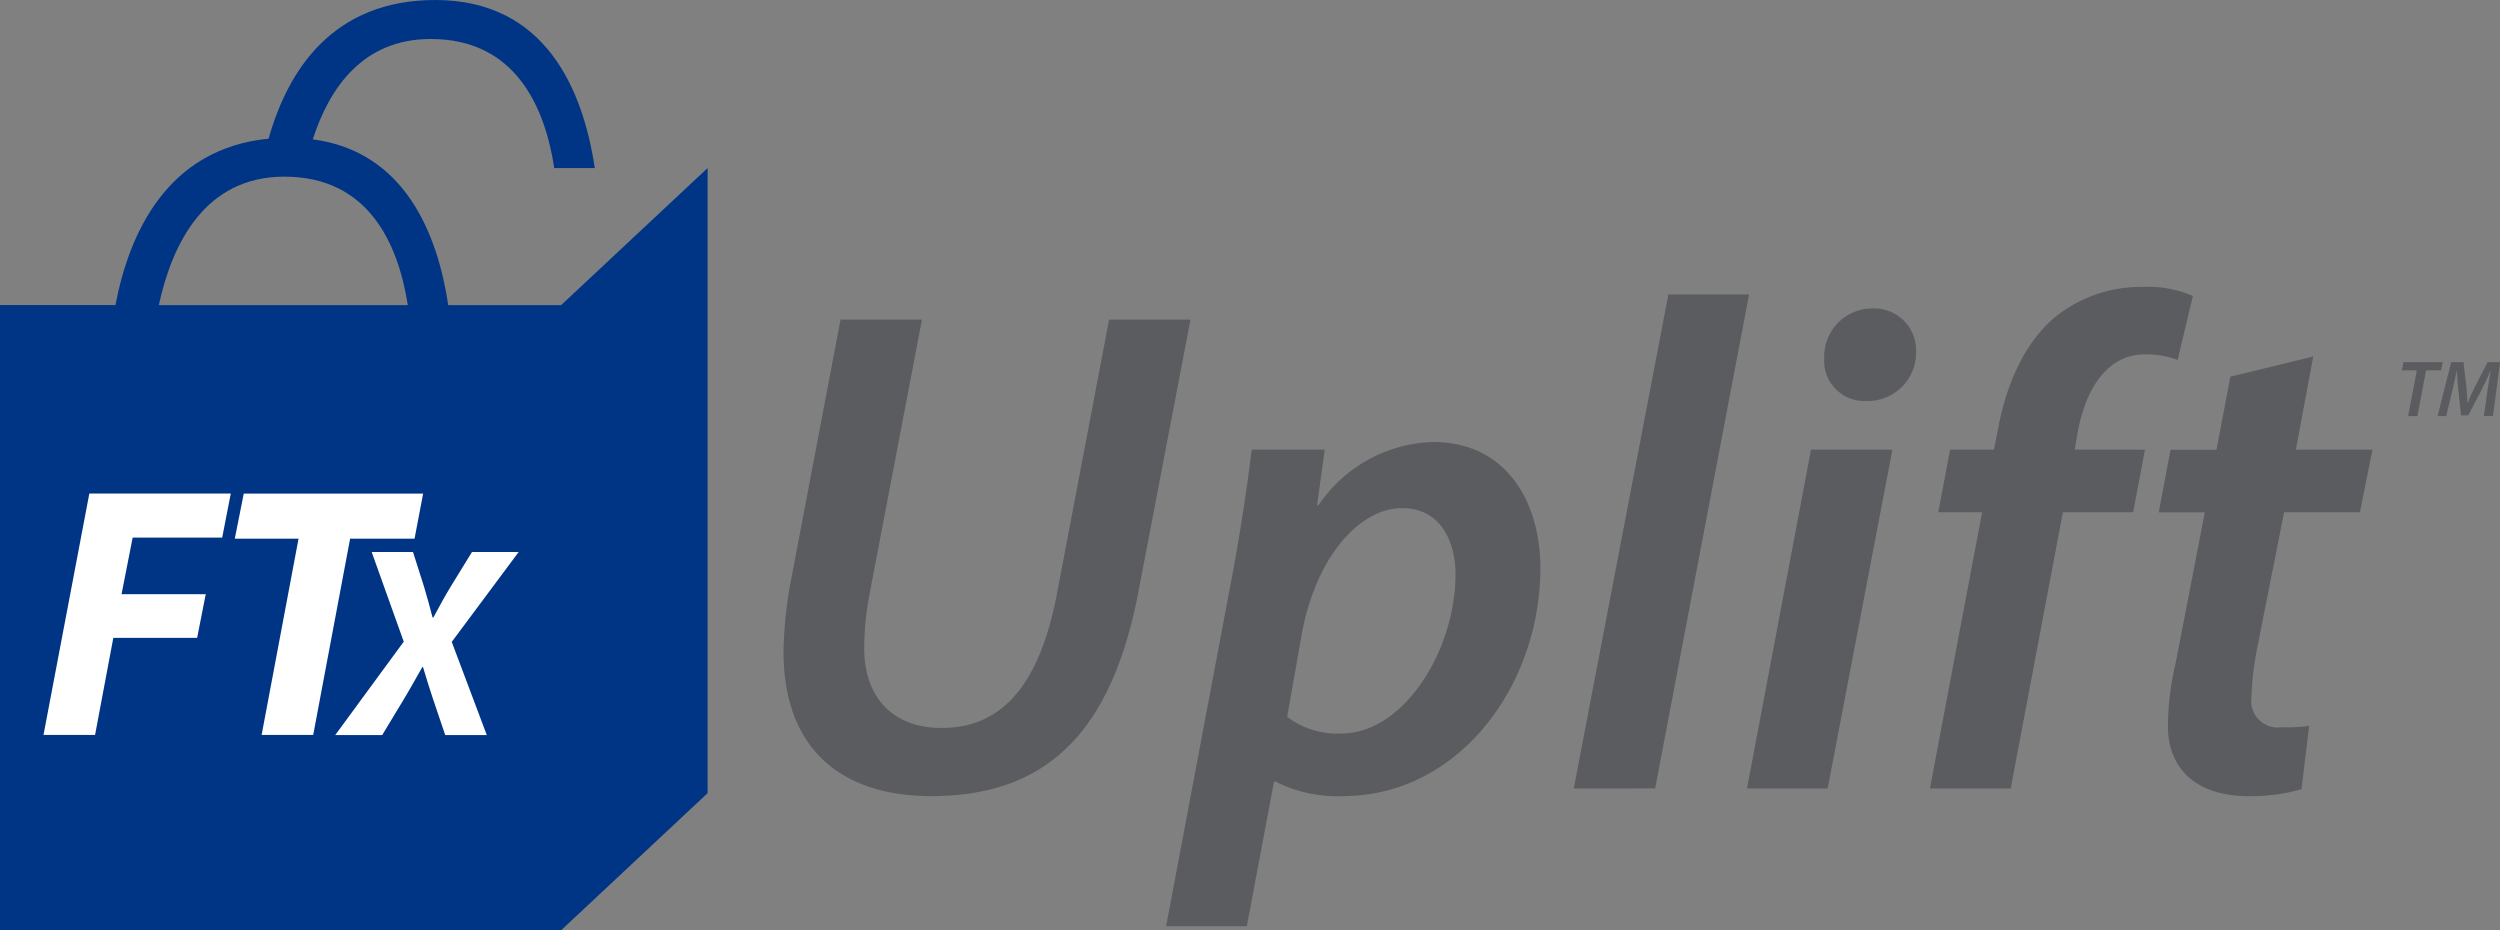 <svg id="Group_46803" data-name="Group 46803" xmlns="http://www.w3.org/2000/svg" xmlns:xlink="http://www.w3.org/1999/xlink" width="182.838" height="68.032" viewBox="0 0 182.838 68.032">
  <rect x="0" y="0" width="182.838" height="68.032" fill="#808080" stroke="none"/>
  <defs>
    <clipPath id="clip-path">
      <rect id="Rectangle_6477" data-name="Rectangle 6477" width="182.838" height="68.032" fill="none"/>
    </clipPath>
  </defs>
  <path id="Path_94499" data-name="Path 94499" d="M181.337,27.774h-1.094l.117-.6h2.871l-.117.6h-1.1l-.632,3.345H180.7Z" transform="translate(-4.582 -0.691)" fill="#5b5c5f"/>
  <g id="Group_46802" data-name="Group 46802" transform="translate(0 0)">
    <g id="Group_46801" data-name="Group 46801" clip-path="url(#clip-path)">
      <path id="Path_94500" data-name="Path 94500" d="M186.308,31.119l.263-1.854c.058-.4.14-.959.24-1.444h-.018c-.2.462-.439.971-.655,1.386l-.971,1.865h-.526l-.2-1.836c-.047-.439-.082-.947-.105-1.415h-.012c-.105.45-.222,1.047-.322,1.444l-.45,1.854h-.632l1-3.941h.9l.211,1.842c.029.351.07.76.076,1.134h.023c.14-.374.327-.789.5-1.129l.953-1.848h.912l-.52,3.941Z" transform="translate(-4.65 -0.691)" fill="#5b5c5f"/>
      <path id="Path_94501" data-name="Path 94501" d="M68.922,23.983,65.106,43.977A21.5,21.5,0,0,0,64.7,48.15c.051,3.51,2.137,5.7,5.648,5.7,4.223,0,7.122-2.849,8.446-9.819l3.815-20.046h5.953L84.745,43.927c-1.984,10.329-6.767,14.907-15.161,14.907-6.461,0-10.787-3.357-10.787-10.582a31,31,0,0,1,.458-4.733l3.714-19.536Z" transform="translate(-1.495 -0.61)" fill="#5b5c5f"/>
      <path id="Path_94502" data-name="Path 94502" d="M87.51,68.581l4.833-25.642c.559-2.95,1.119-6.664,1.425-9.208h5.342L98.55,37.8h.1a10.449,10.449,0,0,1,8.394-4.63c5.343,0,7.836,4.376,7.836,9.209,0,8.649-6,16.688-14.45,16.688A9.977,9.977,0,0,1,95.5,58h-.1L93.412,68.581Zm8.852-15.314a6.058,6.058,0,0,0,3.968,1.221c4.579,0,8.344-6.106,8.344-11.651,0-2.289-1.017-4.833-3.918-4.833-3,0-6.258,3.408-7.326,9.209Z" transform="translate(-2.225 -0.843)" fill="#5b5c5f"/>
      <path id="Path_94503" data-name="Path 94503" d="M118.1,58.227,125.021,22.1h5.9l-6.868,36.123Z" transform="translate(-3.003 -0.562)" fill="#5b5c5f"/>
      <path id="Path_94504" data-name="Path 94504" d="M131.1,58.253l4.681-24.777h5.953L137,58.253Zm5.648-31.492a3.52,3.52,0,0,1,3.561-3.613,3.06,3.06,0,0,1,3.155,3.205,3.531,3.531,0,0,1-3.663,3.562,2.938,2.938,0,0,1-3.052-3.155" transform="translate(-3.333 -0.589)" fill="#5b5c5f"/>
      <path id="Path_94505" data-name="Path 94505" d="M144.829,58.212l3.815-20.2h-3.205l.865-4.579h3.205l.254-1.273c.559-3.154,1.781-6.308,4.121-8.343A9.992,9.992,0,0,1,160.4,21.53a8.328,8.328,0,0,1,3.662.661l-1.12,4.681a6.312,6.312,0,0,0-2.391-.407c-2.8,0-4.376,2.6-4.935,5.8l-.2,1.17h5.138l-.865,4.579h-5.138l-3.816,20.2Z" transform="translate(-3.682 -0.547)" fill="#5b5c5f"/>
      <path id="Path_94506" data-name="Path 94506" d="M173.3,26.75l-1.272,6.818h5.6l-.916,4.579h-5.545l-1.985,10.023a21.974,21.974,0,0,0-.406,3.51,1.939,1.939,0,0,0,2.188,2.188,12.9,12.9,0,0,0,2.035-.1l-.56,4.63a13.435,13.435,0,0,1-3.866.509c-4.07,0-5.9-2.239-5.9-5.087a20.358,20.358,0,0,1,.56-4.63l2.136-11.04H162l.864-4.579h3.358l1.017-5.343Z" transform="translate(-4.119 -0.68)" fill="#5b5c5f"/>
      <path id="Path_94507" data-name="Path 94507" d="M41.039,22.314H32.782C32,17.1,29.608,11.078,22.877,10.19c1.225-3.8,3.686-7.338,8.628-7.338,6.148,0,8.331,4.888,9.032,9.438H43.5C42.653,6.637,39.943,0,31.843,0c-7.525,0-10.793,5.16-12.2,10.141-7.466.734-10.215,6.994-11.2,12.172H0V68.032H41.039L51.751,58.008V12.29Zm-29.423,0c.966-4.461,3.349-9.394,9.181-9.394,6.128,0,8.317,4.856,9.027,9.394Z" transform="translate(0 0)" fill="#003586"/>
      <path id="Path_94508" data-name="Path 94508" d="M30.4,40.34l.629-3.3H17.91l-.655,3.3h4.662l-2.7,14.353h3.772l2.7-14.353ZM3.264,54.693H7.035l1.336-7.1H14.5l.63-3.195H8.973l.812-4.138h6.548l.629-3.222H6.616Zm34.75-13.379H34.6l-1.55,2.523c-.437.715-.775,1.351-1.272,2.265h-.059c-.2-.8-.377-1.391-.616-2.225l-.815-2.563H27.266l2.345,6.556L24.6,54.7h3.436l1.57-2.6c.576-.954.933-1.629,1.37-2.384h.04c.239.834.457,1.47.715,2.284l.913,2.7h3.04l-2.563-6.814Z" transform="translate(-0.083 -0.942)" fill="#fff"/>
    </g>
  </g>
</svg>
